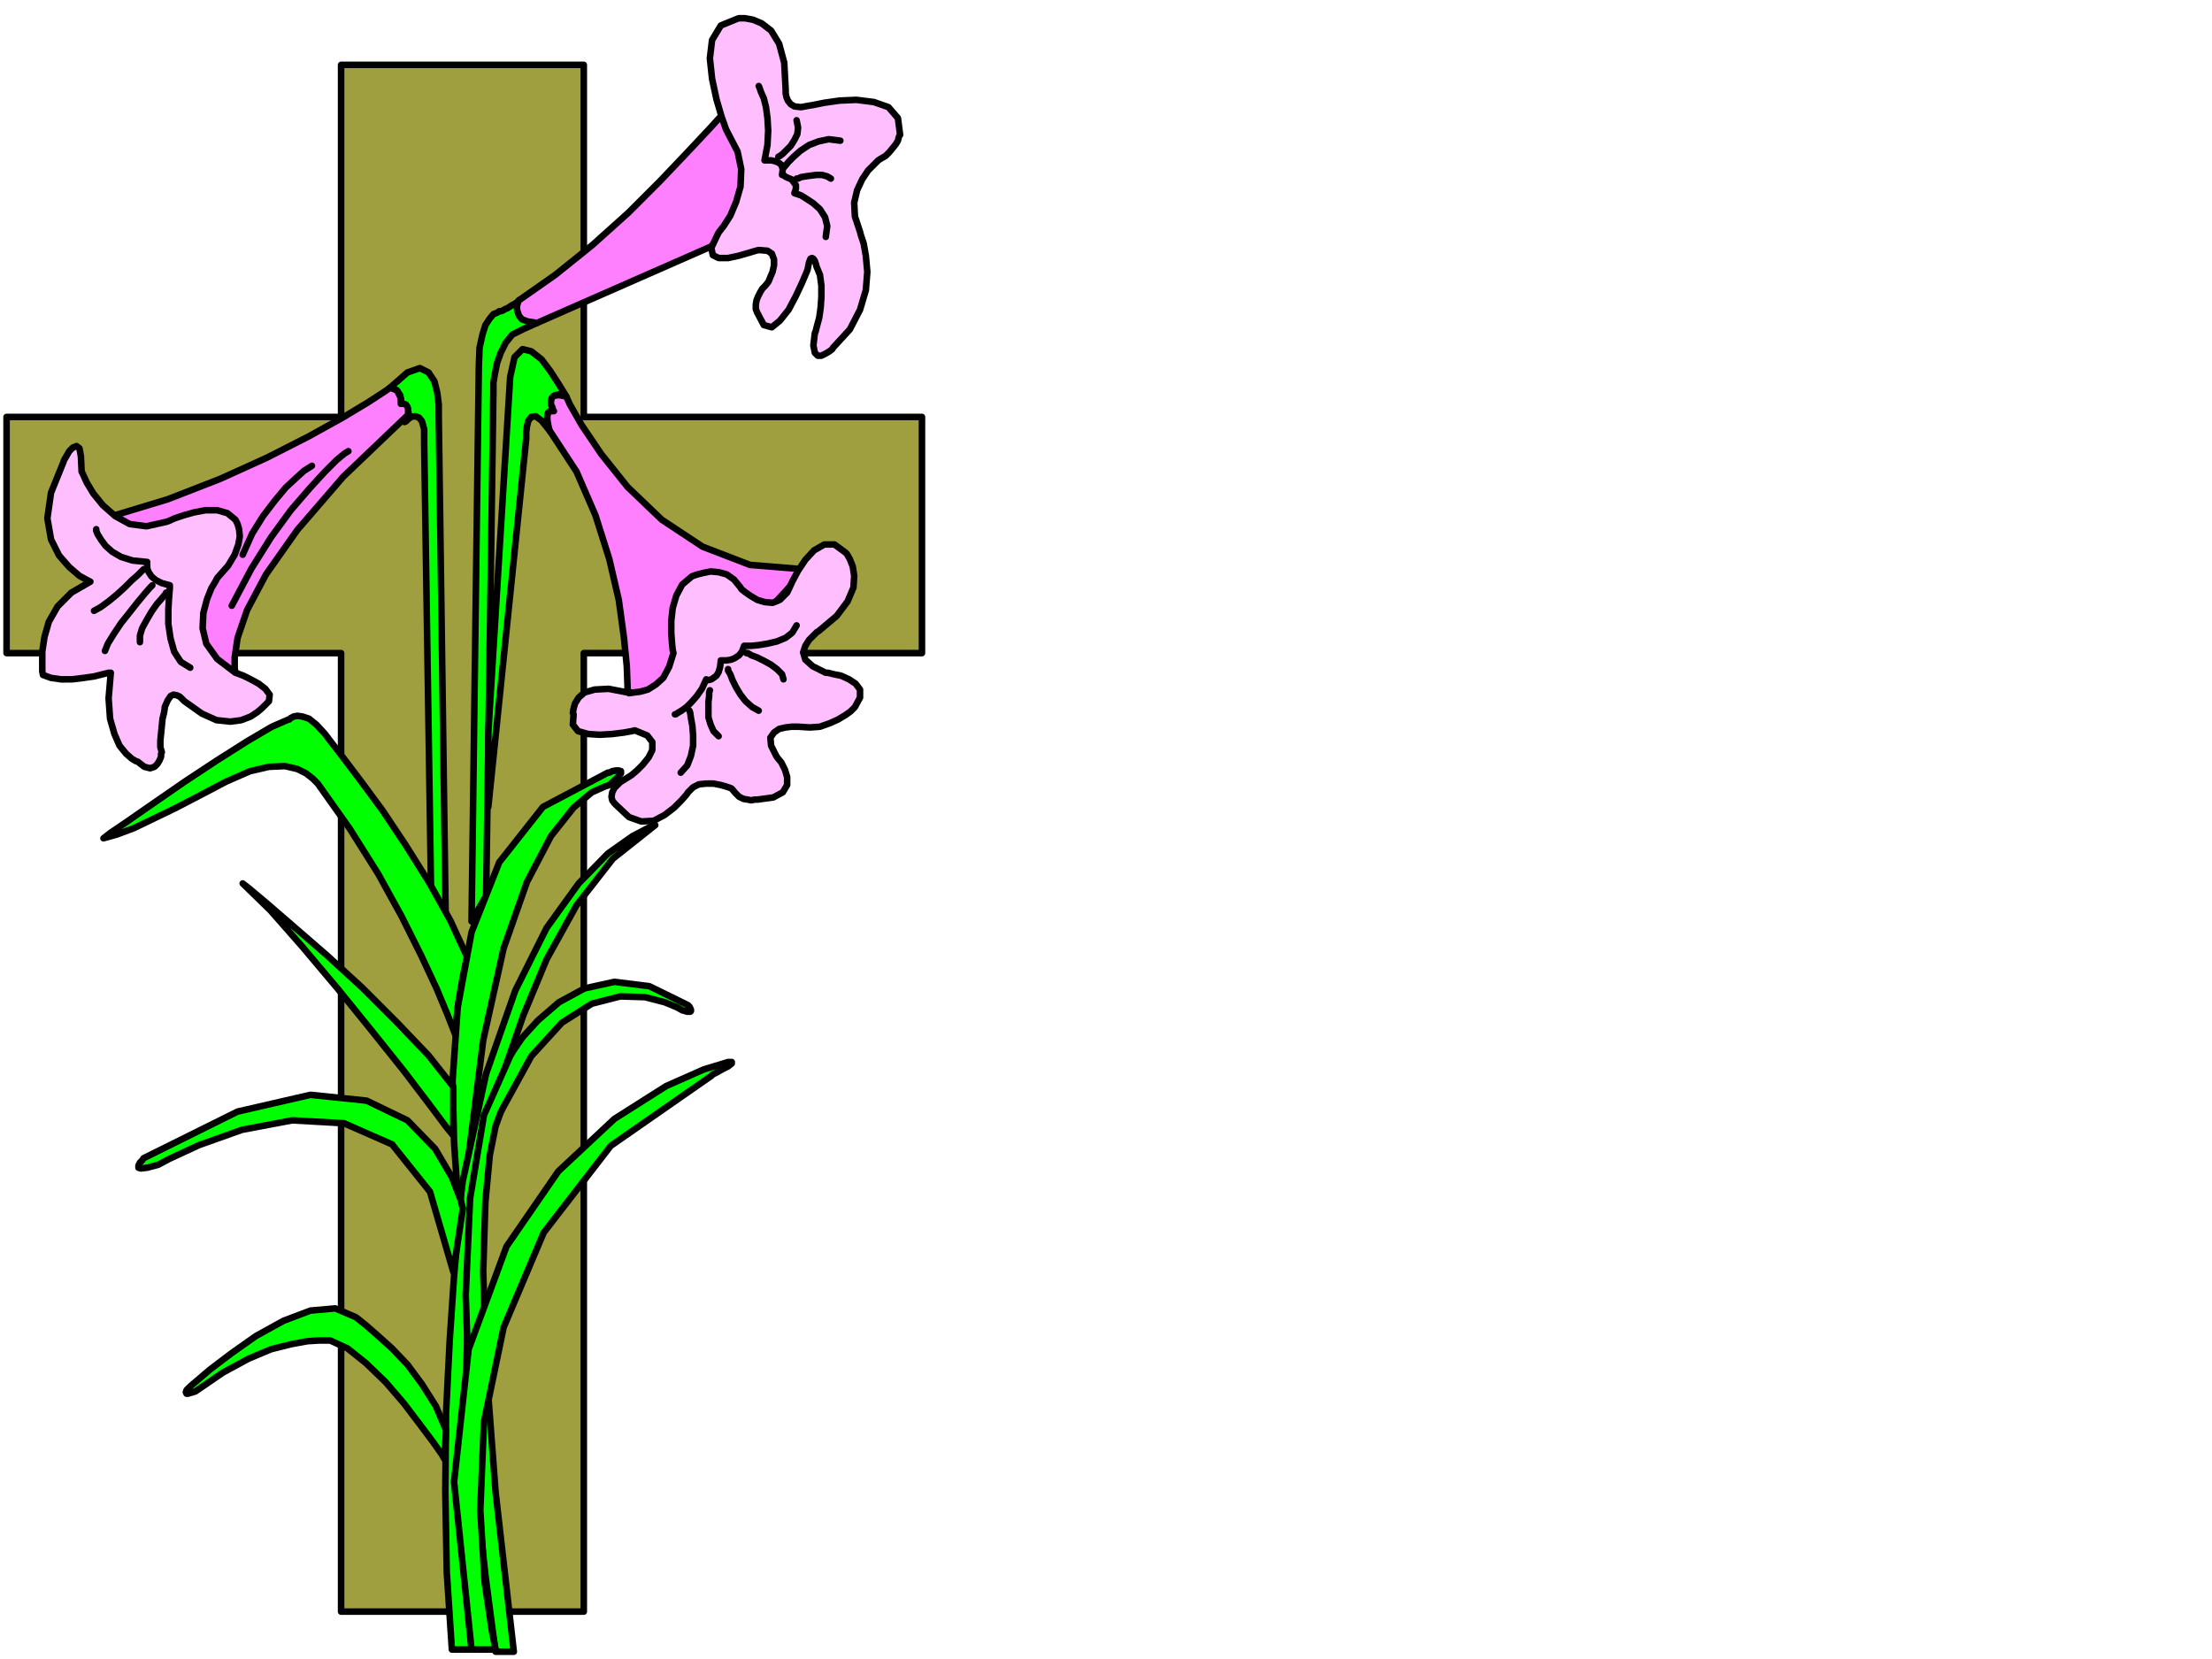 <svg xmlns="http://www.w3.org/2000/svg" fill-rule="evenodd" height="367.842" preserveAspectRatio="none" stroke-linecap="round" viewBox="0 0 3035 2276" width="490.455"><style>.pen1{stroke:#000;stroke-width:9;stroke-linejoin:round}.brush2{fill:#0f0}.brush3{fill:#ff80ff}.brush4{fill:#ffbfff}</style><path class="pen1" style="fill:#9f9f40" d="M801 89H468v483H9v324h459v1315h333V896h464V572H801V89z"/><path class="pen1 brush2" d="m712 412-3 3-3 2-4 2-3 2-3 2-3 1-3 2-3 1h-2l-3 2-5 2-5 6-6 9-4 13-4 18-1 25-10 762 20-35 10-692v-12l2-12 3-15 5-14 7-14 9-11 14-7 20-9-25-31z"/><path class="pen1 brush3" d="m737 443 239-105 4-5 12-13 14-21 14-26 10-29 2-33-8-33-23-33-7 9-20 22-30 32-38 40-44 44-49 44-51 41-50 35-1 2-1 3-1 5 1 5 2 6 4 5 8 3 13 2z"/><path class="pen1 brush4" d="m999 183-3-6-6-17-7-24-6-28-3-28 3-25 12-20 22-9 3-1h8l11 2 12 5 13 10 11 18 7 26 2 37v5l1 5 2 5 4 5 5 3 9 1 11-2 6-1 15-3 21-3 23-1 24 3 20 7 13 15 3 23-1 1-1 3-1 4-3 5-4 5-5 6-5 5-7 4-3 2-6 6-8 8-8 12-7 15-4 17 1 19 7 21 1 4 4 12 3 17 2 22-2 25-8 27-14 27-23 25-1 2-4 3-5 3-6 3h-5l-4-4-2-10 2-17 1-2 2-8 3-11 2-14 1-15v-15l-2-15-5-12v-1l-1-3-1-3-2-3-2-1-2 1-2 5-2 10-2 5-6 14-8 17-10 19-12 15-11 9-11-3-9-17-2-5v-6l1-6 2-5 3-6 3-5 4-4 4-5 1-2 2-5 3-7 2-9v-8l-3-8-6-4-12-1-4 1-10 3-14 4-14 3h-13l-8-4-2-10 8-17 2-4 7-9 9-14 8-19 6-21 1-24-5-24-13-25z"/><path class="pen1" fill="none" d="m1041 118 1 2 2 6 4 9 3 12 2 15 1 17-1 20-4 21h9l5 1 5 2 4 3 2 6-1 8h2l2 2 4 2 5 2 3 4 3 4v5l-2 6 3 1 6 2 8 5 9 6 9 8 7 11 3 12-2 15"/><path class="pen1" fill="none" d="m1075 230 2-2 5-6 7-7 9-8 12-8 13-5 14-3 16 2m-60 52h2l4-2 6-1 7-1 8-1h8l7 2 5 3m-72-30 2-1 4-3 5-5 6-6 5-8 4-8 1-9-2-10"/><path class="pen1 brush2" d="m582 607 10 652 20 35-10-722v-17l-2-16-4-16-8-12-12-6-17 6-24 21h1l2 1 3 1 3 1 2 3 3 4 1 5v7h1l2 1 3 2 2 3 2 4 1 4-2 5-4 6 2-1 3-3 4-3 6-1 5 2 4 5 3 11v18z"/><path class="pen1 brush2" d="m142 1150 9-7 25-17 36-25 42-29 44-29 41-26 34-20 23-10h1l2-2 4-2 5-1 7 1 9 3 10 8 12 13 6 8 17 22 25 33 31 42 32 48 32 51 29 52 23 50-1 4-2 9-3 14-3 17-3 18-2 18-1 17v13l-3-8-9-23-15-36-21-45-27-54-32-58-39-62-44-62-2-2-5-5-9-7-12-6-17-4-22 1-26 6-32 14-6 3-15 8-23 12-27 14-29 14-27 13-24 9-18 5z"/><path class="pen1 brush2" d="m630 1648-3-22-4-59-2-85 7-100 19-103 38-96 60-76 89-47h2l4-2 5-1h4l3 1v3l-5 6-11 10-6 2-18 8-25 21-31 39-33 63-32 91-28 126-21 166-12 55z"/><path class="pen1 brush2" d="m899 1132-8 3-23 12-34 24-40 41-44 61-43 86-40 114-32 147-2 16-4 46-6 69-6 88-5 100-1 108 2 110 7 106h27l-1-22-2-60-3-88-2-106 1-113 3-112 7-100 12-79 3-15 10-42 18-61 25-72 32-77 41-74 50-64 58-46zm-566 80 9 7 25 21 37 32 45 39 48 44 47 47 44 46 34 43v67l-9-11-24-32-35-46-44-55-47-58-48-57-44-50-38-37z"/><path class="pen1 brush2" d="m700 1449 4-7 13-19 21-23 29-25 35-19 41-9 48 6 53 26v1l2 1 1 2 1 2v2l-1 1h-4l-7-2-7-4-17-7-27-7-34-1-39 10-41 26-42 46-39 71-3 6-7 19-8 40-6 64-3 95 4 131 13 172 25 219h-25l-4-29-10-76-12-112-10-132-5-140 6-133 19-114 36-81zm-65 209-3-12-12-31-23-39-38-39-56-27-77-8-100 23-127 63-2 1-2 3-3 3-2 4v3l3 1 9-1 15-4 15-8 41-19 59-21 69-13 71 4 66 29 52 65 32 110 13-87z"/><path class="pen1 brush2" d="m986 1461-20 6-52 23-71 45-77 72-71 103-52 141-20 182 24 230h33l-5-25-10-67-6-99 5-121 27-130 55-130 92-119 138-96 2-2 6-3 7-4 8-4 5-4v-2h-5l-13 4zm-725 441 7-6 20-17 29-22 34-24 38-21 37-14 34-3 28 12 4 3 10 8 16 14 20 18 21 22 20 27 19 30 14 33-2 40-4-7-12-17-18-24-22-29-25-29-27-26-25-20-24-11h-15l-16 1-22 4-28 7-31 13-35 19-38 26h-1l-2 1-4 1-3 1h-2l-1-2 1-3 5-5z"/><path class="pen1 brush3" d="m535 532-7 5-23 15-35 21-47 26-57 29-64 29-72 28-76 23 2 7 8 19 13 27 18 33 24 36 29 35 35 32 40 26-1-6v-15l4-27 13-38 26-49 43-61 63-73 89-85v-8l-1-3-2-3-3-1h-4v-6l-1-4-2-4-2-4-4-2-6-2z"/><path class="pen1 brush4" d="m112 647 2 4 5 11 9 15 13 16 17 15 20 11 23 3 27-6 3-1 9-4 12-4 14-4 16-3h16l14 4 11 9 1 2 2 4 2 7 1 10-2 11-5 14-9 15-15 17-2 4-6 10-6 15-5 19-1 21 5 21 15 21 25 19 3 1 8 3 10 5 11 6 9 7 6 8-1 9-8 8-2 2-6 5-9 6-13 5-15 2-19-2-20-9-24-17-1-1-2-2-3-3-4-2-5-1-4 2-4 6-4 9v2l-1 6-2 8-1 10-1 10-1 10v9l2 7-1 2v4l-2 5-3 5-4 4-6 2-8-2-9-7-3-1-5-3-8-7-9-11-7-16-6-21-2-28 3-35h-3l-8 2-12 3-14 2-16 2H84l-14-2-11-4-1-5v-27l3-20 6-21 12-21 19-19 26-15-4-2-11-6-14-12-14-16-11-22-5-29 5-35 17-42 1-3 3-5 4-7 5-5 5-2 4 3 2 11 1 21z"/><path class="pen1" fill="none" d="M132 726v2l2 5 5 8 6 8 9 8 12 7 16 5 20 2-1 1 1 3v5l2 5 4 6 6 5 8 4 11 3v4l-1 12-1 17v20l3 20 5 18 9 14 13 8"/><path class="pen1" fill="none" d="m197 781-2 2-6 6-8 7-10 10-11 10-11 9-11 8-9 5m80-35-3 3-7 8-10 12-11 14-12 15-10 15-8 13-4 10m84-80-1 2-5 6-7 8-7 10-7 12-6 11-3 10v9m286-262-5 3-11 9-17 17-21 23-25 29-27 37-27 43-27 51m110-192-3 2-8 5-11 10-14 13-15 18-16 21-15 24-13 29"/><path class="pen1 brush2" d="m777 544-3-5-8-13-11-17-12-16-14-11-12-3-11 11-6 27-30 488v102l52-505v-9l1-8 2-8 4-5 6-1 8 6 12 15-1-1-1-4-1-4-1-5v-5l1-5 3-3 5-1-1-1-1-4v-10l1-4 3-3 6-1 9 3z"/><path class="pen1 brush3" d="m777 544 5 11 16 28 27 40 36 45 47 45 56 37 65 25 74 6-6 8-19 22-28 30-35 33-39 33-40 26-39 17h-36v-9l-1-27-4-40-7-51-13-56-19-60-26-60-36-55-1-2-1-3-1-5-1-6v-5l1-5 3-2h5l-1-1-1-4-2-4v-5l1-4 3-3 7-1 10 2z"/><path class="pen1 brush4" d="m1080 813 2-4 5-11 8-15 10-15 12-13 14-8h14l15 11 2 2 4 7 4 10 2 13-1 16-8 19-15 20-25 21-2 1-5 5-6 6-5 8-3 9 3 10 10 9 18 9h3l8 2 10 2 11 5 9 6 6 8v11l-7 13-2 2-4 4-7 5-10 6-11 5-14 5-14 1-16-1h-9l-8 1-9 2-7 5-5 7 1 11 7 14 2 3 5 6 5 10 3 10v11l-6 10-13 7-22 3h-4l-4 1-5-1-6-1-6-3-5-5-5-6-2-1-6-2-7-2-10-2h-10l-10 1-8 4-7 7-2 3-7 8-10 10-13 10-15 8-17 1-17-6-17-16-1-1-2-2-3-4-1-5 1-6 3-6 8-8 13-8 3-2 7-6 8-8 8-10 5-10v-11l-7-9-17-7-4 1-11 2-16 2-17 1-16-1-14-4-7-9 1-14-1-2 1-6 2-7 5-8 8-7 14-4 19-1 26 5 2 1 7-1 8-1 11-3 11-7 10-9 8-15 6-19-1-4-1-10-1-14v-16l2-18 5-17 8-15 13-11 2-1 6-2 8-2 10-2 11 1 11 3 10 7 9 11 1 2 5 4 7 5 10 6 10 3 11 1 10-4 10-10z"/><path class="pen1" fill="none" d="M926 980h1l3-2 5-3 7-5 7-7 7-8 7-10 6-13 1 1h2l4-1 3-2 4-3 3-5 2-7 1-9h8l6-1 5-2 6-4 4-5 3-8h10l10-1 12-2 13-3 12-5 9-7 6-10M946 975l1 3 1 7 2 11 1 13v14l-3 14-5 13-9 10"/><path class="pen1" fill="none" d="m974 947-1 3v5l-1 8v21l3 10 4 9 7 7m13-92v2l3 5 3 8 5 10 6 10 7 9 9 8 9 5m-17-79h2l5 3 8 3 10 5 9 5 8 6 7 7 2 7"/></svg>
